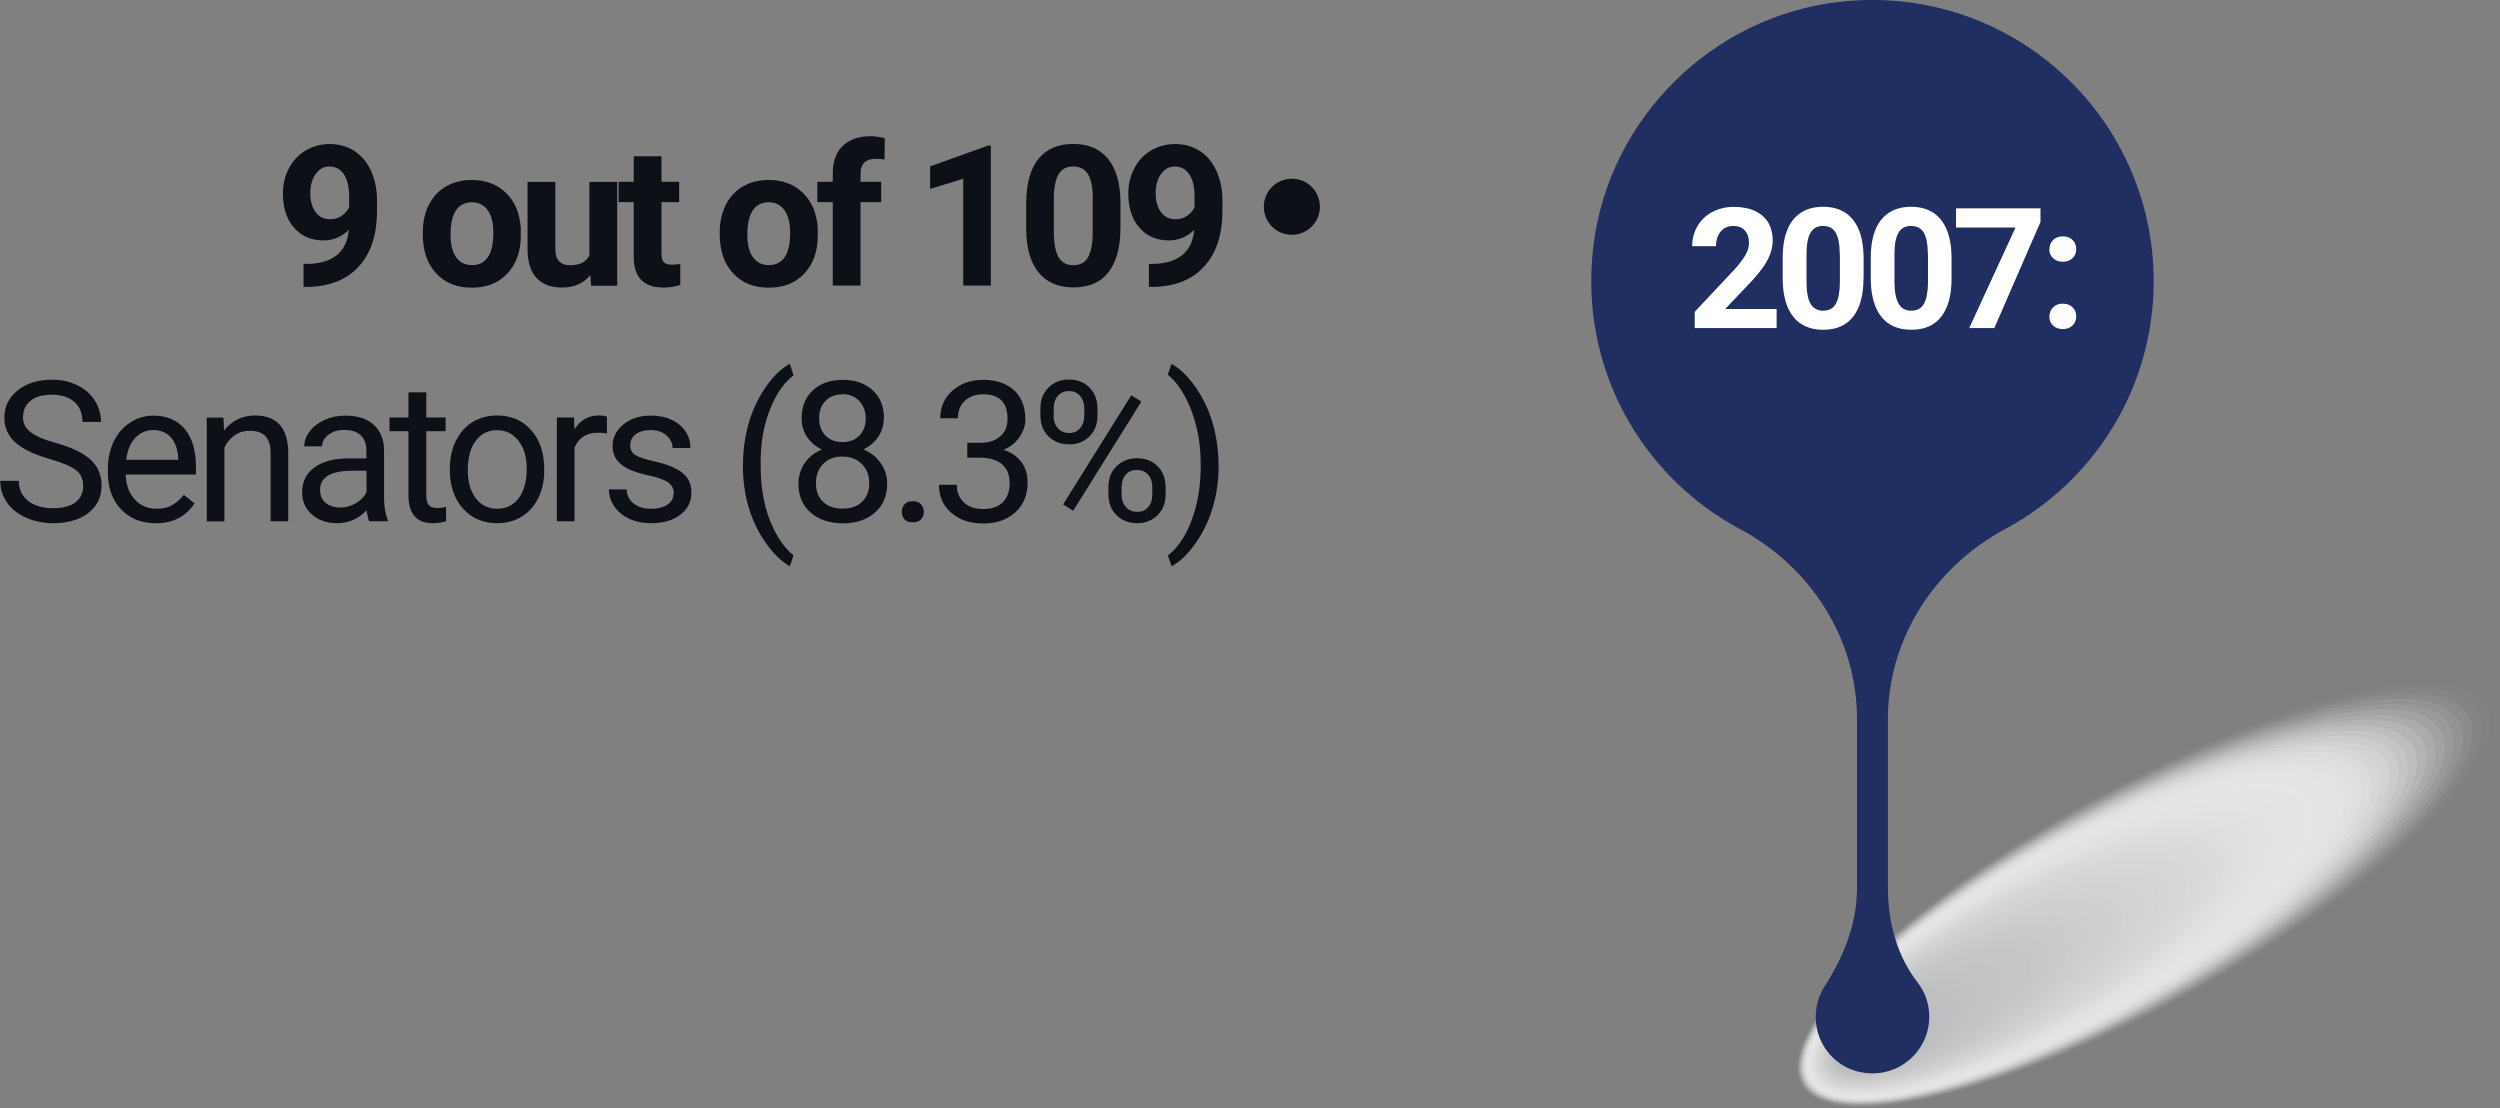 <svg xmlns="http://www.w3.org/2000/svg" viewBox="0 0 178.23 78.99"><rect x="0" y="0" width="178.23" height="78.99" fill="#808080" stroke="none"/><defs><style>      .cls-1 {        fill: #cbcccd;        opacity: .75;      }      .cls-2 {        fill: #cecfd0;        opacity: .7;      }      .cls-3 {        fill: #eae9ea;        opacity: .26;      }      .cls-4 {        fill: #c4c4c6;        opacity: .89;      }      .cls-5 {        fill: #d9d9da;        opacity: .52;      }      .cls-6 {        fill: #c2c3c4;        opacity: .92;      }      .cls-7 {        fill: #d2d2d3;        opacity: .64;      }      .cls-8 {        fill: #e0e0e1;        opacity: .41;      }      .cls-9 {        fill: #e9e8e9;        opacity: .28;      }      .cls-10 {        fill: #f2f1f1;        opacity: .15;      }      .cls-11 {        fill: #d1d1d2;        opacity: .66;      }      .cls-12 {        fill: #dbdbdc;        opacity: .49;      }      .cls-13 {        fill: #ececec;        opacity: .23;      }      .cls-14 {        fill: #d4d4d5;        opacity: .61;      }      .cls-15 {        fill: #eee;        opacity: .2;      }      .cls-16 {        fill: #c8c9ca;        opacity: .8;      }      .cls-17 {        fill: #dcdcdd;        opacity: .48;      }      .cls-18 {        fill: #c9cacb;        opacity: .79;      }      .cls-19 {        fill: #f1f0f0;        opacity: .16;      }      .cls-20 {        fill: #c3c4c5;        opacity: .9;      }      .cls-21 {        fill: #e8e7e8;        opacity: .3;      }      .cls-22 {        isolation: isolate;      }      .cls-23 {        fill: #c6c6c8;        opacity: .85;      }      .cls-24 {        fill: #e4e3e4;        opacity: .36;      }      .cls-25 {        mix-blend-mode: multiply;      }      .cls-26 {        fill: #c0c1c2;        opacity: .95;      }      .cls-27 {        fill: #cacbcc;        opacity: .77;      }      .cls-28 {        fill: #dededf;        opacity: .44;      }      .cls-29 {        fill: #ebebeb;        opacity: .25;      }      .cls-30 {        fill: #f8f8f7;        opacity: .07;      }      .cls-31 {        fill: #c5c5c7;        opacity: .87;      }      .cls-32 {        fill: #0e1017;      }      .cls-33, .cls-34 {        fill: #fff;      }      .cls-35 {        fill: #fbfbfb;        opacity: .03;      }      .cls-36 {        fill: #d6d6d7;        opacity: .57;      }      .cls-37 {        fill: #d8d8d9;        opacity: .54;      }      .cls-34 {        opacity: 0;      }      .cls-38 {        fill: #f7f6f6;        opacity: .08;      }      .cls-39 {        fill: #c7c7c9;        opacity: .84;      }      .cls-40 {        fill: #e6e5e6;        opacity: .33;      }      .cls-41 {        fill: #cdcecf;        opacity: .72;      }      .cls-42 {        fill: #ddddde;        opacity: .46;      }      .cls-43 {        fill: #dfdfe0;        opacity: .43;      }      .cls-44 {        fill: #d3d3d4;        opacity: .62;      }      .cls-45 {        fill: #202e61;      }      .cls-46 {        fill: #d0d0d1;        opacity: .67;      }      .cls-47 {        fill: #bfc0c2;        opacity: .97;      }      .cls-48 {        fill: #bdbec0;      }      .cls-49 {        fill: #c1c2c3;        opacity: .93;      }      .cls-50 {        fill: #ededed;        opacity: .21;      }      .cls-51 {        fill: #f9f9f9;        opacity: .05;      }      .cls-52 {        fill: #f3f2f2;        opacity: .13;      }      .cls-53 {        fill: #bebfc1;        opacity: .98;      }      .cls-54 {        fill: #e3e2e3;        opacity: .38;      }      .cls-55 {        fill: #fdfdfd;        opacity: .02;      }      .cls-56 {        fill: #dadadb;        opacity: .51;      }      .cls-57 {        fill: #e5e4e5;        opacity: .34;      }      .cls-58 {        fill: #f4f4f3;        opacity: .11;      }      .cls-59 {        fill: #e2e1e2;        opacity: .39;      }      .cls-60 {        fill: #f5f5f5;        opacity: .1;      }      .cls-61 {        fill: #d7d7d8;        opacity: .56;      }      .cls-62 {        fill: #c7c8c9;        opacity: .82;      }      .cls-63 {        fill: #d5d5d6;        opacity: .59;      }      .cls-64 {        fill: #e7e6e7;        opacity: .31;      }      .cls-65 {        fill: #f0efef;        opacity: .18;      }      .cls-66 {        fill: #cfcfd0;        opacity: .69;      }      .cls-67 {        fill: #cccdce;        opacity: .74;      }    </style></defs><g class="cls-22"><g id="Layer_2" data-name="Layer 2"><g id="Layer_1-2" data-name="Layer 1"><g><g id="_02" data-name="02"><g id="_01" data-name="01" class="cls-25"><path class="cls-34" d="M156.93,70.56c-13.7,7.56-26.52,10.6-28.63,6.79-2.11-3.82,7.3-13.04,21-20.61,13.7-7.56,26.52-10.6,28.63-6.79,2.11,3.82-7.3,13.04-21,20.61Z"></path><path class="cls-55" d="M156.58,70.64c-13.51,7.46-26.15,10.45-28.23,6.68-2.08-3.77,7.19-12.87,20.7-20.33,13.51-7.46,26.15-10.45,28.23-6.68,2.08,3.77-7.19,12.87-20.7,20.33Z"></path><path class="cls-35" d="M156.23,70.73c-13.32,7.35-25.78,10.3-27.84,6.57-2.05-3.72,7.08-12.7,20.4-20.05,13.32-7.35,25.78-10.3,27.84-6.57,2.05,3.72-7.08,12.7-20.4,20.05Z"></path><path class="cls-51" d="M155.88,70.81c-13.13,7.25-25.42,10.14-27.44,6.46-2.03-3.68,6.97-12.53,20.1-19.78,13.13-7.25,25.42-10.14,27.44-6.46,2.03,3.68-6.97,12.53-20.1,19.78Z"></path><path class="cls-30" d="M155.53,70.89c-12.94,7.14-25.05,9.99-27.05,6.36-2-3.63,6.86-12.36,19.79-19.5,12.94-7.14,25.05-9.99,27.05-6.36,2,3.63-6.86,12.36-19.79,19.5Z"></path><path class="cls-38" d="M155.18,70.98c-12.74,7.03-24.68,9.83-26.66,6.25-1.98-3.58,6.75-12.19,19.49-19.22,12.74-7.03,24.68-9.83,26.66-6.25,1.98,3.58-6.75,12.19-19.49,19.22Z"></path><path class="cls-60" d="M154.82,71.06c-12.55,6.93-24.31,9.68-26.26,6.14-1.95-3.54,6.64-12.02,19.19-18.95,12.55-6.93,24.31-9.68,26.26-6.14,1.95,3.54-6.64,12.02-19.19,18.95Z"></path><path class="cls-58" d="M154.47,71.15c-12.36,6.82-23.94,9.52-25.87,6.03-1.93-3.49,6.53-11.85,18.89-18.67,12.36-6.82,23.94-9.52,25.87-6.03,1.93,3.49-6.53,11.85-18.89,18.67Z"></path><path class="cls-52" d="M154.12,71.23c-12.17,6.72-23.57,9.37-25.47,5.92-1.9-3.44,6.42-11.68,18.59-18.4,12.17-6.72,23.57-9.37,25.47-5.92,1.9,3.44-6.42,11.68-18.59,18.4Z"></path><path class="cls-10" d="M153.77,71.32c-11.97,6.61-23.2,9.21-25.08,5.81-1.88-3.4,6.31-11.51,18.28-18.12,11.97-6.61,23.2-9.21,25.08-5.81,1.88,3.4-6.31,11.51-18.28,18.12Z"></path><path class="cls-19" d="M153.42,71.4c-11.78,6.5-22.83,9.06-24.68,5.71-1.85-3.35,6.2-11.34,17.98-17.84,11.78-6.5,22.83-9.06,24.68-5.71,1.85,3.35-6.2,11.34-17.98,17.84Z"></path><path class="cls-65" d="M153.07,71.49c-11.59,6.4-22.46,8.9-24.29,5.6-1.82-3.31,6.09-11.17,17.68-17.57,11.59-6.4,22.46-8.9,24.29-5.6,1.82,3.31-6.09,11.17-17.68,17.57Z"></path><path class="cls-15" d="M152.72,71.57c-11.4,6.29-22.09,8.75-23.89,5.49-1.8-3.26,5.98-11,17.38-17.29,11.4-6.29,22.09-8.75,23.89-5.49,1.8,3.26-5.98,11-17.38,17.29Z"></path><path class="cls-50" d="M152.36,71.65c-11.2,6.18-21.73,8.59-23.5,5.38-1.77-3.21,5.87-10.83,17.08-17.02,11.2-6.18,21.73-8.59,23.5-5.38,1.77,3.21-5.87,10.83-17.08,17.02Z"></path><path class="cls-13" d="M152.01,71.74c-11.01,6.08-21.36,8.44-23.1,5.27-1.75-3.17,5.76-10.66,16.78-16.74,11.01-6.08,21.36-8.44,23.1-5.27,1.75,3.17-5.76,10.66-16.78,16.74Z"></path><path class="cls-29" d="M151.66,71.82c-10.82,5.97-20.99,8.29-22.71,5.17-1.72-3.12,5.65-10.49,16.47-16.46,10.82-5.97,20.99-8.29,22.71-5.17,1.72,3.12-5.65,10.49-16.47,16.46Z"></path><path class="cls-3" d="M151.31,71.91c-10.63,5.87-20.62,8.13-22.31,5.06-1.7-3.07,5.54-10.32,16.17-16.19,10.63-5.87,20.62-8.13,22.31-5.06,1.7,3.07-5.54,10.32-16.17,16.19Z"></path><path class="cls-9" d="M150.96,71.99c-10.44,5.76-20.25,7.98-21.92,4.95-1.67-3.03,5.43-10.15,15.87-15.91,10.44-5.76,20.25-7.98,21.92-4.95,1.67,3.03-5.43,10.15-15.87,15.91Z"></path><path class="cls-21" d="M150.61,72.08c-10.24,5.65-19.88,7.82-21.53,4.84-1.65-2.98,5.32-9.98,15.57-15.63,10.24-5.65,19.88-7.82,21.53-4.84,1.65,2.98-5.32,9.98-15.57,15.63Z"></path><path class="cls-64" d="M150.25,72.16c-10.05,5.55-19.51,7.67-21.13,4.73-1.62-2.93,5.22-9.81,15.27-15.36,10.05-5.55,19.51-7.67,21.13-4.73,1.62,2.93-5.22,9.81-15.27,15.36Z"></path><path class="cls-40" d="M149.9,72.25c-9.86,5.44-19.14,7.51-20.74,4.62-1.59-2.89,5.11-9.64,14.96-15.08,9.86-5.44,19.14-7.51,20.74-4.62,1.59,2.89-5.11,9.64-14.96,15.08Z"></path><path class="cls-57" d="M149.55,72.33c-9.67,5.34-18.77,7.36-20.34,4.52-1.57-2.84,5-9.47,14.66-14.81,9.67-5.34,18.77-7.36,20.34-4.52,1.57,2.84-5,9.47-14.66,14.81Z"></path><path class="cls-24" d="M149.2,72.41c-9.47,5.23-18.4,7.2-19.95,4.41-1.54-2.8,4.89-9.3,14.36-14.53,9.47-5.23,18.4-7.2,19.95-4.41,1.54,2.8-4.89,9.3-14.36,14.53Z"></path><path class="cls-54" d="M148.85,72.5c-9.28,5.12-18.04,7.05-19.55,4.3-1.52-2.75,4.78-9.13,14.06-14.25,9.28-5.12,18.04-7.05,19.55-4.3,1.52,2.75-4.78,9.13-14.06,14.25Z"></path><path class="cls-59" d="M148.5,72.58c-9.09,5.02-17.67,6.89-19.16,4.19-1.49-2.7,4.67-8.96,13.76-13.98,9.09-5.02,17.67-6.89,19.16-4.19,1.49,2.7-4.67,8.96-13.76,13.98Z"></path><path class="cls-8" d="M148.15,72.67c-8.9,4.91-17.3,6.74-18.76,4.08-1.47-2.66,4.56-8.79,13.45-13.7,8.9-4.91,17.3-6.74,18.76-4.08,1.47,2.66-4.56,8.79-13.45,13.7Z"></path><path class="cls-43" d="M147.79,72.75c-8.7,4.8-16.93,6.58-18.37,3.97-1.44-2.61,4.45-8.62,13.15-13.42,8.7-4.8,16.93-6.58,18.37-3.97,1.44,2.61-4.45,8.62-13.15,13.42Z"></path><path class="cls-28" d="M147.44,72.84c-8.51,4.7-16.56,6.43-17.97,3.87-1.41-2.56,4.34-8.45,12.85-13.15,8.51-4.7,16.56-6.43,17.97-3.87,1.41,2.56-4.34,8.45-12.85,13.15Z"></path><path class="cls-42" d="M147.09,72.92c-8.32,4.59-16.19,6.27-17.58,3.76-1.39-2.52,4.23-8.28,12.55-12.87,8.32-4.59,16.19-6.28,17.58-3.76,1.39,2.52-4.23,8.28-12.55,12.87Z"></path><path class="cls-17" d="M146.74,73.01c-8.13,4.49-15.82,6.12-17.19,3.65-1.36-2.47,4.12-8.11,12.25-12.6,8.13-4.49,15.82-6.12,17.19-3.65,1.36,2.47-4.12,8.11-12.25,12.6Z"></path><path class="cls-12" d="M146.39,73.09c-7.94,4.38-15.45,5.97-16.79,3.54-1.34-2.42,4.01-7.94,11.95-12.32,7.94-4.38,15.45-5.97,16.79-3.54,1.34,2.42-4.01,7.94-11.95,12.32Z"></path><path class="cls-56" d="M146.04,73.18c-7.74,4.27-15.08,5.81-16.4,3.43-1.31-2.38,3.9-7.77,11.64-12.04,7.74-4.27,15.08-5.81,16.4-3.43,1.31,2.38-3.9,7.77-11.64,12.04Z"></path><path class="cls-5" d="M145.68,73.26c-7.55,4.17-14.71,5.66-16,3.33-1.29-2.33,3.79-7.6,11.34-11.77,7.55-4.17,14.71-5.66,16-3.33,1.29,2.33-3.79,7.6-11.34,11.77Z"></path><path class="cls-37" d="M145.33,73.34c-7.36,4.06-14.35,5.5-15.61,3.22-1.26-2.28,3.68-7.43,11.04-11.49,7.36-4.06,14.35-5.5,15.61-3.22,1.26,2.28-3.68,7.43-11.04,11.49Z"></path><path class="cls-61" d="M144.98,73.43c-7.17,3.96-13.98,5.35-15.21,3.11-1.24-2.24,3.57-7.26,10.74-11.21,7.17-3.96,13.98-5.35,15.21-3.11,1.24,2.24-3.57,7.26-10.74,11.21Z"></path><path class="cls-36" d="M144.63,73.51c-6.97,3.85-13.61,5.19-14.82,3-1.21-2.19,3.46-7.09,10.44-10.94,6.97-3.85,13.61-5.19,14.82-3,1.21,2.19-3.46,7.09-10.44,10.94Z"></path><path class="cls-63" d="M144.28,73.6c-6.78,3.74-13.24,5.04-14.42,2.89-1.18-2.15,3.35-6.92,10.13-10.66,6.78-3.74,13.24-5.04,14.42-2.89,1.18,2.15-3.35,6.92-10.13,10.66Z"></path><path class="cls-14" d="M143.93,73.68c-6.59,3.64-12.87,4.88-14.03,2.78-1.16-2.1,3.24-6.75,9.83-10.39,6.59-3.64,12.87-4.88,14.03-2.78,1.16,2.1-3.24,6.75-9.83,10.39Z"></path><path class="cls-44" d="M143.57,73.77c-6.4,3.53-12.5,4.73-13.63,2.68-1.13-2.05,3.13-6.58,9.53-10.11,6.4-3.53,12.5-4.73,13.63-2.68,1.13,2.05-3.13,6.58-9.53,10.11Z"></path><path class="cls-7" d="M143.22,73.85c-6.2,3.42-12.13,4.57-13.24,2.57-1.11-2.01,3.02-6.41,9.23-9.83,6.2-3.42,12.13-4.57,13.24-2.57,1.11,2.01-3.02,6.41-9.23,9.83Z"></path><path class="cls-11" d="M142.87,73.94c-6.01,3.32-11.76,4.42-12.84,2.46-1.08-1.96,2.91-6.24,8.93-9.56,6.01-3.32,11.76-4.42,12.84-2.46,1.08,1.96-2.91,6.24-8.93,9.56Z"></path><path class="cls-46" d="M142.52,74.02c-5.82,3.21-11.39,4.26-12.45,2.35-1.06-1.91,2.81-6.07,8.62-9.28,5.82-3.21,11.39-4.27,12.45-2.35,1.06,1.91-2.81,6.07-8.62,9.28Z"></path><path class="cls-66" d="M142.17,74.1c-5.63,3.11-11.02,4.11-12.06,2.24-1.03-1.87,2.7-5.9,8.32-9.01,5.63-3.11,11.02-4.11,12.06-2.24,1.03,1.87-2.7,5.9-8.32,9.01Z"></path><path class="cls-2" d="M141.82,74.19c-5.43,3-10.66,3.96-11.66,2.13-1.01-1.82,2.59-5.73,8.02-8.73,5.43-3,10.66-3.96,11.66-2.13,1.01,1.82-2.59,5.73-8.02,8.73Z"></path><path class="cls-41" d="M141.47,74.27c-5.24,2.89-10.29,3.8-11.27,2.03-.98-1.77,2.48-5.56,7.72-8.45,5.24-2.89,10.29-3.8,11.27-2.03.98,1.77-2.48,5.56-7.72,8.45Z"></path><path class="cls-67" d="M141.11,74.36c-5.05,2.79-9.92,3.65-10.87,1.92-.95-1.73,2.37-5.39,7.42-8.18,5.05-2.79,9.92-3.65,10.87-1.92.95,1.73-2.37,5.39-7.42,8.18Z"></path><path class="cls-1" d="M140.76,74.44c-4.86,2.68-9.55,3.49-10.48,1.81-.93-1.68,2.26-5.22,7.12-7.9,4.86-2.68,9.55-3.49,10.48-1.81.93,1.68-2.26,5.22-7.12,7.9Z"></path><path class="cls-27" d="M140.41,74.53c-4.67,2.58-9.18,3.34-10.08,1.7-.9-1.64,2.15-5.05,6.81-7.62,4.67-2.58,9.18-3.34,10.08-1.7.9,1.64-2.15,5.05-6.81,7.62Z"></path><path class="cls-18" d="M140.06,74.61c-4.47,2.47-8.81,3.18-9.69,1.59-.88-1.59,2.04-4.88,6.51-7.35,4.47-2.47,8.81-3.18,9.69-1.59.88,1.59-2.04,4.88-6.51,7.35Z"></path><path class="cls-16" d="M139.71,74.7c-4.28,2.36-8.44,3.03-9.29,1.49-.85-1.54,1.93-4.71,6.21-7.07,4.28-2.36,8.44-3.03,9.29-1.49.85,1.54-1.93,4.71-6.21,7.07Z"></path><path class="cls-62" d="M139.36,74.78c-4.09,2.26-8.07,2.87-8.9,1.38-.83-1.5,1.82-4.54,5.91-6.8,4.09-2.26,8.07-2.87,8.9-1.38.83,1.5-1.82,4.54-5.91,6.8Z"></path><path class="cls-39" d="M139,74.86c-3.9,2.15-7.7,2.72-8.5,1.27-.8-1.45,1.71-4.37,5.61-6.52,3.9-2.15,7.7-2.72,8.5-1.27.8,1.45-1.71,4.37-5.61,6.52Z"></path><path class="cls-23" d="M138.65,74.95c-3.7,2.04-7.33,2.56-8.11,1.16-.77-1.4,1.6-4.2,5.3-6.24,3.7-2.04,7.33-2.56,8.11-1.16.77,1.4-1.6,4.2-5.3,6.24Z"></path><path class="cls-31" d="M138.3,75.03c-3.51,1.94-6.97,2.41-7.71,1.05-.75-1.36,1.49-4.03,5-5.97,3.51-1.94,6.97-2.41,7.71-1.05.75,1.36-1.49,4.03-5,5.97Z"></path><path class="cls-4" d="M137.95,75.12c-3.32,1.83-6.6,2.25-7.32.94-.72-1.31,1.38-3.86,4.7-5.69,3.32-1.83,6.6-2.25,7.32-.94.72,1.31-1.38,3.86-4.7,5.69Z"></path><path class="cls-20" d="M137.6,75.2c-3.13,1.73-6.23,2.1-6.93.84-.7-1.26,1.27-3.69,4.4-5.41,3.13-1.73,6.23-2.1,6.93-.84.7,1.26-1.27,3.69-4.4,5.41Z"></path><path class="cls-6" d="M137.25,75.29c-2.93,1.62-5.86,1.95-6.53.73-.67-1.22,1.16-3.52,4.1-5.14,2.93-1.62,5.86-1.95,6.53-.73.67,1.22-1.16,3.52-4.1,5.14Z"></path><path class="cls-49" d="M136.9,75.37c-2.74,1.51-5.49,1.79-6.14.62-.65-1.17,1.05-3.35,3.79-4.86,2.74-1.51,5.49-1.79,6.14-.62.65,1.17-1.05,3.35-3.79,4.86Z"></path><path class="cls-26" d="M136.54,75.46c-2.55,1.41-5.12,1.64-5.74.51-.62-1.13.94-3.18,3.49-4.59,2.55-1.41,5.12-1.64,5.74-.51.62,1.13-.94,3.18-3.49,4.59Z"></path><path class="cls-47" d="M136.19,75.54c-2.36,1.3-4.75,1.48-5.35.4-.6-1.08.83-3.01,3.19-4.31,2.36-1.3,4.75-1.48,5.35-.4.6,1.08-.83,3.01-3.19,4.31Z"></path><path class="cls-53" d="M135.84,75.63c-2.17,1.2-4.38,1.33-4.95.29-.57-1.03.72-2.84,2.89-4.03,2.17-1.2,4.38-1.33,4.95-.29.57,1.03-.72,2.84-2.89,4.03Z"></path><path class="cls-48" d="M135.49,75.71c-1.97,1.09-4.01,1.17-4.56.19-.54-.99.61-2.67,2.59-3.76,1.97-1.09,4.01-1.17,4.56-.19.54.99-.61,2.67-2.59,3.76Z"></path></g><g><path class="cls-45" d="M153.54,20.05c0-11.84-10.26-21.28-22.38-19.92-9.08,1.02-16.45,8.3-17.56,17.38-1.07,8.71,3.45,16.47,10.45,20.21,5.06,2.7,8.34,7.83,8.34,13.56v12.02c0,2.52-.93,4.88-2.3,7-.57.87-.8,1.98-.53,3.16.34,1.45,1.51,2.62,2.96,2.95,2.66.62,5.02-1.38,5.02-3.93,0-.93-.31-1.77-.84-2.45-1.48-1.91-2.11-4.34-2.11-6.75v-11.99c0-5.74,3.31-10.86,8.37-13.58,6.29-3.37,10.58-10.01,10.58-17.65Z"></path><g><path class="cls-33" d="M126.67,23.39h-5.85v-1.16l2.76-2.94c.38-.41.66-.78.84-1.08s.27-.6.27-.88c0-.38-.1-.68-.29-.89s-.46-.33-.82-.33c-.38,0-.69.13-.91.4s-.33.61-.33,1.04h-1.7c0-.52.12-.99.37-1.42s.6-.77,1.05-1.01.97-.37,1.54-.37c.88,0,1.56.21,2.05.63s.73,1.02.73,1.79c0,.42-.11.85-.33,1.29s-.59.95-1.12,1.53l-1.94,2.04h3.67v1.37Z"></path><path class="cls-33" d="M132.85,19.86c0,1.18-.24,2.08-.73,2.71s-1.2.94-2.14.94-1.64-.31-2.13-.92-.74-1.49-.76-2.64v-1.57c0-1.19.25-2.1.74-2.71s1.21-.93,2.14-.93,1.64.31,2.13.92.74,1.49.76,2.63v1.57ZM131.16,18.14c0-.71-.1-1.22-.29-1.55-.19-.32-.49-.48-.9-.48s-.69.15-.88.46c-.19.31-.29.79-.3,1.44v2.08c0,.7.09,1.21.28,1.55.19.34.49.51.91.51s.71-.16.9-.49c.18-.33.28-.82.29-1.49v-2.03Z"></path><path class="cls-33" d="M139.13,19.86c0,1.18-.24,2.08-.73,2.71s-1.2.94-2.14.94-1.64-.31-2.13-.92-.74-1.49-.76-2.64v-1.57c0-1.19.25-2.1.74-2.71s1.21-.93,2.13-.93,1.64.31,2.13.92.74,1.49.76,2.63v1.57ZM137.44,18.14c0-.71-.1-1.22-.29-1.55-.19-.32-.5-.48-.91-.48s-.69.15-.88.46c-.19.31-.29.79-.3,1.44v2.08c0,.7.1,1.21.29,1.55.19.34.49.51.91.51s.71-.16.9-.49c.18-.33.28-.82.29-1.49v-2.03Z"></path><path class="cls-33" d="M145.48,15.8l-3.3,7.59h-1.79l3.3-7.17h-4.24v-1.37h6.02v.95Z"></path><path class="cls-33" d="M146.11,17.76c0-.27.09-.49.27-.66s.41-.25.68-.25.51.08.69.25.27.39.27.66-.09.48-.27.65-.41.25-.69.25-.51-.08-.69-.25-.27-.38-.27-.65ZM146.11,22.56c0-.27.09-.49.27-.66s.41-.25.68-.25.51.08.69.25.27.39.27.66-.09.48-.27.65-.41.25-.69.25-.51-.08-.69-.25-.27-.38-.27-.65Z"></path></g></g></g><g><path class="cls-32" d="M24.87,16.38c-.51.51-1.12.76-1.8.76-.88,0-1.58-.3-2.11-.91-.53-.6-.79-1.42-.79-2.44,0-.65.14-1.25.43-1.79.28-.54.68-.97,1.19-1.27.51-.3,1.08-.46,1.72-.46s1.24.16,1.75.49.91.8,1.19,1.42.43,1.32.43,2.11v.73c0,1.66-.41,2.96-1.24,3.91s-1.99,1.45-3.51,1.52h-.49s0-1.64,0-1.64h.44c1.72-.08,2.65-.89,2.79-2.43ZM23.55,15.63c.32,0,.59-.08.82-.25.23-.16.4-.36.52-.59v-.81c0-.67-.13-1.19-.38-1.56s-.6-.55-1.03-.55c-.4,0-.72.18-.98.54-.25.36-.38.82-.38,1.36s.12.99.37,1.34c.25.35.6.52,1.05.52Z"></path><path class="cls-32" d="M30.14,16.59c0-.73.14-1.39.42-1.96s.69-1.02,1.22-1.33c.53-.31,1.15-.47,1.85-.47,1,0,1.81.31,2.44.92.63.61.98,1.44,1.06,2.49v.51c.01,1.13-.3,2.04-.94,2.73-.63.69-1.48,1.03-2.55,1.03s-1.92-.34-2.55-1.03c-.63-.68-.95-1.61-.95-2.79v-.09ZM32.12,16.73c0,.7.13,1.24.4,1.61s.64.56,1.13.56.85-.18,1.12-.55c.27-.37.4-.96.4-1.76,0-.69-.13-1.22-.4-1.6s-.65-.57-1.13-.57-.86.19-1.12.56c-.26.38-.4.96-.4,1.75Z"></path><path class="cls-32" d="M42.09,19.61c-.49.59-1.16.89-2.02.89-.79,0-1.4-.23-1.82-.68-.42-.46-.63-1.12-.64-2v-4.85h1.98v4.78c0,.77.35,1.16,1.05,1.16s1.13-.23,1.38-.7v-5.24h1.98v7.4h-1.86l-.05-.75Z"></path><path class="cls-32" d="M47.16,11.14v1.82h1.26v1.45h-1.26v3.69c0,.27.05.47.16.59s.31.18.6.18c.22,0,.41-.02.58-.05v1.5c-.39.12-.79.18-1.2.18-1.39,0-2.09-.7-2.12-2.1v-3.99h-1.08v-1.45h1.08v-1.82h1.98Z"></path><path class="cls-32" d="M51.31,16.59c0-.73.14-1.39.42-1.96s.69-1.02,1.22-1.33c.53-.31,1.15-.47,1.85-.47,1,0,1.81.31,2.44.92.63.61.98,1.44,1.06,2.49v.51c.01,1.13-.3,2.04-.94,2.73-.63.69-1.48,1.03-2.55,1.03s-1.92-.34-2.55-1.03c-.63-.68-.95-1.61-.95-2.79v-.09ZM53.28,16.73c0,.7.13,1.24.4,1.61s.64.56,1.13.56.85-.18,1.12-.55c.27-.37.4-.96.4-1.76,0-.69-.13-1.22-.4-1.6s-.65-.57-1.13-.57-.86.19-1.12.56c-.26.38-.4.96-.4,1.75Z"></path><path class="cls-32" d="M59.37,20.36v-5.95h-1.1v-1.45h1.1v-.63c0-.83.24-1.47.71-1.93.48-.46,1.14-.69,2-.69.27,0,.61.05,1,.14l-.02,1.53c-.16-.04-.36-.06-.6-.06-.74,0-1.11.35-1.11,1.05v.59h1.47v1.45h-1.47v5.95h-1.98Z"></path><path class="cls-32" d="M70.65,20.36h-1.98v-7.62l-2.36.73v-1.61l4.12-1.48h.21v9.97Z"></path><path class="cls-32" d="M79.88,16.24c0,1.38-.29,2.43-.85,3.16s-1.4,1.09-2.5,1.09-1.91-.36-2.49-1.07-.87-1.74-.88-3.08v-1.83c0-1.39.29-2.45.86-3.17.58-.72,1.41-1.08,2.49-1.08s1.91.36,2.49,1.07c.57.71.87,1.74.88,3.07v1.83ZM77.91,14.23c0-.83-.11-1.43-.34-1.8-.23-.38-.58-.56-1.06-.56s-.81.18-1.03.54c-.22.36-.34.92-.35,1.68v2.42c0,.81.11,1.42.33,1.81.22.39.58.59,1.06.59s.83-.19,1.05-.57c.21-.38.33-.96.33-1.74v-2.37Z"></path><path class="cls-32" d="M85.14,16.38c-.51.51-1.12.76-1.8.76-.88,0-1.58-.3-2.11-.91-.53-.6-.79-1.42-.79-2.44,0-.65.14-1.25.43-1.79.28-.54.68-.97,1.19-1.27.51-.3,1.08-.46,1.72-.46s1.24.16,1.75.49.91.8,1.19,1.42.43,1.32.43,2.11v.73c0,1.66-.41,2.96-1.24,3.91s-1.99,1.45-3.51,1.52h-.49s0-1.64,0-1.64h.44c1.72-.08,2.65-.89,2.79-2.43ZM83.82,15.63c.32,0,.59-.08.82-.25.23-.16.4-.36.52-.59v-.81c0-.67-.13-1.19-.38-1.56s-.6-.55-1.03-.55c-.4,0-.72.18-.98.54-.25.36-.38.82-.38,1.36s.12.99.37,1.34c.25.35.6.52,1.05.52Z"></path><path class="cls-32" d="M3.54,32.72c-1.13-.32-1.95-.72-2.46-1.19-.51-.47-.77-1.05-.77-1.75,0-.78.31-1.43.94-1.94.63-.51,1.44-.77,2.44-.77.68,0,1.29.13,1.83.4.54.26.95.63,1.24,1.09.29.46.44.97.44,1.52h-1.32c0-.6-.19-1.08-.57-1.42-.38-.34-.92-.52-1.62-.52-.65,0-1.15.14-1.51.43-.36.29-.54.68-.54,1.19,0,.41.17.75.52,1.03.34.28.93.54,1.76.77.83.23,1.47.49,1.94.77.47.28.81.61,1.04.98.22.37.34.81.34,1.32,0,.81-.31,1.45-.94,1.94-.63.49-1.47.73-2.52.73-.68,0-1.32-.13-1.91-.39-.59-.26-1.05-.62-1.37-1.08-.32-.46-.48-.97-.48-1.55h1.32c0,.6.22,1.08.67,1.43.44.35,1.04.52,1.78.52.69,0,1.22-.14,1.59-.42s.55-.67.55-1.16-.17-.87-.51-1.13c-.34-.27-.96-.53-1.86-.79Z"></path><path class="cls-32" d="M11.08,37.3c-1,0-1.82-.33-2.45-.99-.63-.66-.94-1.54-.94-2.64v-.23c0-.73.14-1.39.42-1.97.28-.58.67-1.03,1.18-1.35.5-.33,1.05-.49,1.64-.49.96,0,1.71.32,2.24.95s.8,1.54.8,2.72v.53h-5.01c.02.73.23,1.32.64,1.77.41.45.93.67,1.56.67.45,0,.83-.09,1.13-.27s.58-.42.81-.72l.77.6c-.62.95-1.55,1.43-2.79,1.43ZM10.93,30.66c-.51,0-.94.19-1.29.56-.35.37-.56.89-.64,1.56h3.71v-.1c-.04-.64-.21-1.14-.52-1.49-.31-.35-.73-.53-1.26-.53Z"></path><path class="cls-32" d="M15.93,29.76l.04.93c.57-.71,1.3-1.07,2.21-1.07,1.56,0,2.35.88,2.37,2.65v4.89h-1.26v-4.89c0-.53-.13-.93-.37-1.18-.24-.25-.61-.38-1.12-.38-.41,0-.77.11-1.08.33s-.55.51-.72.86v5.27h-1.26v-7.4h1.2Z"></path><path class="cls-32" d="M26.32,37.16c-.07-.15-.13-.41-.18-.78-.59.61-1.29.92-2.11.92-.73,0-1.33-.21-1.79-.62-.47-.41-.7-.93-.7-1.57,0-.77.29-1.37.88-1.79.59-.43,1.41-.64,2.47-.64h1.23v-.58c0-.44-.13-.79-.4-1.06-.26-.26-.65-.39-1.17-.39-.45,0-.83.11-1.13.34s-.46.5-.46.83h-1.27c0-.37.13-.73.39-1.07.26-.34.62-.62,1.07-.82.45-.2.94-.3,1.48-.3.85,0,1.52.21,2,.64.48.43.73,1.01.75,1.76v3.4c0,.68.09,1.22.26,1.62v.11h-1.33ZM24.23,36.19c.4,0,.77-.1,1.13-.31s.61-.47.77-.8v-1.52h-.99c-1.55,0-2.32.45-2.32,1.36,0,.4.13.71.4.93s.6.33,1.02.33Z"></path><path class="cls-32" d="M30.39,27.97v1.79h1.38v.98h-1.38v4.59c0,.3.06.52.18.67s.33.22.63.22c.15,0,.35-.03.6-.08v1.02c-.33.09-.66.14-.97.14-.57,0-.99-.17-1.28-.51s-.43-.83-.43-1.46v-4.59h-1.35v-.98h1.35v-1.79h1.26Z"></path><path class="cls-32" d="M32.07,33.39c0-.72.14-1.38.43-1.96.29-.58.68-1.03,1.19-1.34.51-.31,1.09-.47,1.74-.47,1.01,0,1.82.35,2.44,1.05.62.7.93,1.62.93,2.78v.09c0,.72-.14,1.37-.41,1.94-.28.57-.67,1.02-1.18,1.34-.51.32-1.1.48-1.77.48-1,0-1.81-.35-2.44-1.05-.62-.7-.93-1.62-.93-2.77v-.09ZM33.35,33.54c0,.82.19,1.48.57,1.98.38.5.89.75,1.53.75s1.15-.25,1.53-.75c.38-.5.57-1.21.57-2.12,0-.81-.19-1.47-.58-1.97-.39-.5-.9-.76-1.54-.76s-1.13.25-1.51.75-.57,1.21-.57,2.13Z"></path><path class="cls-32" d="M43.27,30.9c-.19-.03-.4-.05-.62-.05-.83,0-1.39.35-1.69,1.06v5.25h-1.26v-7.4h1.23l.02.85c.42-.66,1-.99,1.76-.99.25,0,.43.03.56.1v1.18Z"></path><path class="cls-32" d="M48.04,35.2c0-.34-.13-.61-.39-.8-.26-.19-.71-.35-1.35-.49-.64-.14-1.15-.3-1.53-.49-.38-.19-.65-.42-.83-.68-.18-.26-.27-.58-.27-.94,0-.61.26-1.12.77-1.54.51-.42,1.17-.63,1.96-.63.84,0,1.52.22,2.04.65.52.43.78.99.78,1.66h-1.27c0-.35-.15-.64-.44-.9-.29-.25-.67-.38-1.11-.38s-.82.1-1.08.3-.39.46-.39.79c0,.31.12.54.36.69s.68.3,1.31.44c.63.14,1.14.31,1.54.51s.68.43.87.71c.19.28.28.61.28,1.01,0,.66-.26,1.19-.79,1.59-.53.4-1.21.6-2.06.6-.59,0-1.12-.1-1.57-.31s-.81-.5-1.07-.88c-.26-.38-.39-.78-.39-1.22h1.26c.02.42.19.76.51,1.01.32.25.73.37,1.25.37.48,0,.86-.1,1.15-.29.29-.19.43-.45.43-.78Z"></path><path class="cls-32" d="M52.97,33.12c0-1.03.14-2.02.41-2.97.28-.95.69-1.81,1.23-2.58s1.11-1.32,1.7-1.64l.26.83c-.67.51-1.21,1.29-1.64,2.34-.43,1.05-.66,2.22-.7,3.52v.58c0,1.76.31,3.29.96,4.58.39.77.85,1.38,1.38,1.82l-.26.77c-.61-.34-1.18-.9-1.74-1.7-1.08-1.55-1.61-3.4-1.61-5.56Z"></path><path class="cls-32" d="M63.01,29.8c0,.5-.13.94-.39,1.33-.26.39-.62.69-1.06.91.52.22.93.55,1.23.98.3.43.46.91.46,1.46,0,.86-.29,1.55-.87,2.06-.58.51-1.35.77-2.29.77s-1.72-.26-2.3-.77c-.58-.51-.87-1.2-.87-2.05,0-.54.15-1.02.44-1.46.29-.43.7-.76,1.22-.98-.44-.22-.79-.52-1.05-.91s-.38-.83-.38-1.32c0-.84.27-1.5.81-2s1.25-.74,2.13-.74,1.58.25,2.12.74c.54.49.81,1.16.81,2ZM61.97,34.44c0-.56-.18-1.01-.53-1.36-.35-.35-.81-.53-1.38-.53s-1.03.17-1.37.52c-.34.35-.52.8-.52,1.37s.17,1.01.5,1.33c.33.32.8.49,1.4.49s1.06-.16,1.39-.49c.34-.33.51-.77.51-1.33ZM60.07,28.11c-.5,0-.9.15-1.21.46s-.46.73-.46,1.25.15.92.45,1.23c.3.31.71.47,1.21.47s.91-.16,1.21-.47c.3-.31.45-.72.45-1.23s-.16-.92-.47-1.24-.71-.48-1.2-.48Z"></path><path class="cls-32" d="M64.29,36.5c0-.22.06-.4.2-.55.13-.15.32-.22.58-.22s.46.07.59.22c.13.15.2.33.2.55s-.07.38-.2.53c-.13.14-.33.21-.59.21s-.46-.07-.58-.21c-.13-.14-.2-.32-.2-.53Z"></path><path class="cls-32" d="M68.96,31.57h.95c.6,0,1.07-.17,1.41-.47s.51-.72.51-1.24c0-1.17-.58-1.75-1.74-1.75-.55,0-.98.16-1.31.47-.33.31-.49.73-.49,1.24h-1.26c0-.79.29-1.44.86-1.96.58-.52,1.31-.78,2.2-.78.94,0,1.67.25,2.21.75s.8,1.19.8,2.07c0,.43-.14.85-.42,1.26-.28.41-.66.71-1.14.91.55.17.97.46,1.27.86.3.4.45.89.45,1.47,0,.89-.29,1.6-.88,2.13s-1.34.79-2.28.79-1.69-.25-2.28-.76c-.59-.51-.88-1.17-.88-2h1.27c0,.52.17.94.51,1.26s.8.47,1.37.47c.61,0,1.08-.16,1.4-.48s.49-.78.49-1.37-.18-1.02-.53-1.33-.87-.47-1.54-.48h-.95v-1.03Z"></path><path class="cls-32" d="M74.17,29.12c0-.6.19-1.09.57-1.48.38-.39.87-.58,1.47-.58s1.1.19,1.47.58c.38.39.56.89.56,1.51v.49c0,.6-.19,1.09-.57,1.47s-.86.57-1.45.57-1.08-.19-1.47-.57c-.39-.38-.58-.89-.58-1.52v-.48ZM75.11,29.64c0,.36.1.65.3.88.2.23.47.35.81.35s.58-.11.78-.34c.2-.22.3-.53.3-.92v-.5c0-.36-.1-.65-.29-.88-.2-.23-.46-.35-.8-.35s-.6.12-.8.35c-.2.23-.29.54-.29.91v.5ZM76.51,36.41l-.72-.45,4.86-7.78.72.45-4.86,7.78ZM79.02,34.72c0-.6.19-1.09.57-1.47.38-.38.87-.58,1.47-.58s1.09.19,1.47.57.57.89.57,1.52v.49c0,.6-.19,1.09-.57,1.47-.38.38-.87.58-1.46.58s-1.08-.19-1.47-.57c-.39-.38-.58-.89-.58-1.52v-.49ZM79.96,35.25c0,.36.1.66.3.89.2.23.47.35.81.35s.59-.11.79-.34c.2-.23.29-.53.29-.92v-.51c0-.36-.1-.66-.3-.88-.2-.23-.46-.34-.8-.34s-.59.11-.79.34c-.2.23-.3.53-.3.92v.51Z"></path><path class="cls-32" d="M86.88,33.19c0,1.02-.13,1.99-.4,2.92-.27.93-.67,1.79-1.22,2.58-.55.79-1.12,1.35-1.73,1.68l-.27-.77c.7-.54,1.27-1.37,1.69-2.5.43-1.13.64-2.39.65-3.77v-.22c0-.96-.1-1.85-.3-2.67-.2-.82-.48-1.56-.84-2.21-.36-.65-.76-1.16-1.21-1.52l.27-.77c.6.33,1.17.89,1.72,1.67.54.78.95,1.64,1.22,2.58.27.94.41,1.94.41,3.01Z"></path></g><circle class="cls-32" cx="92.1" cy="14.74" r="2"></circle></g></g></g></g></svg>